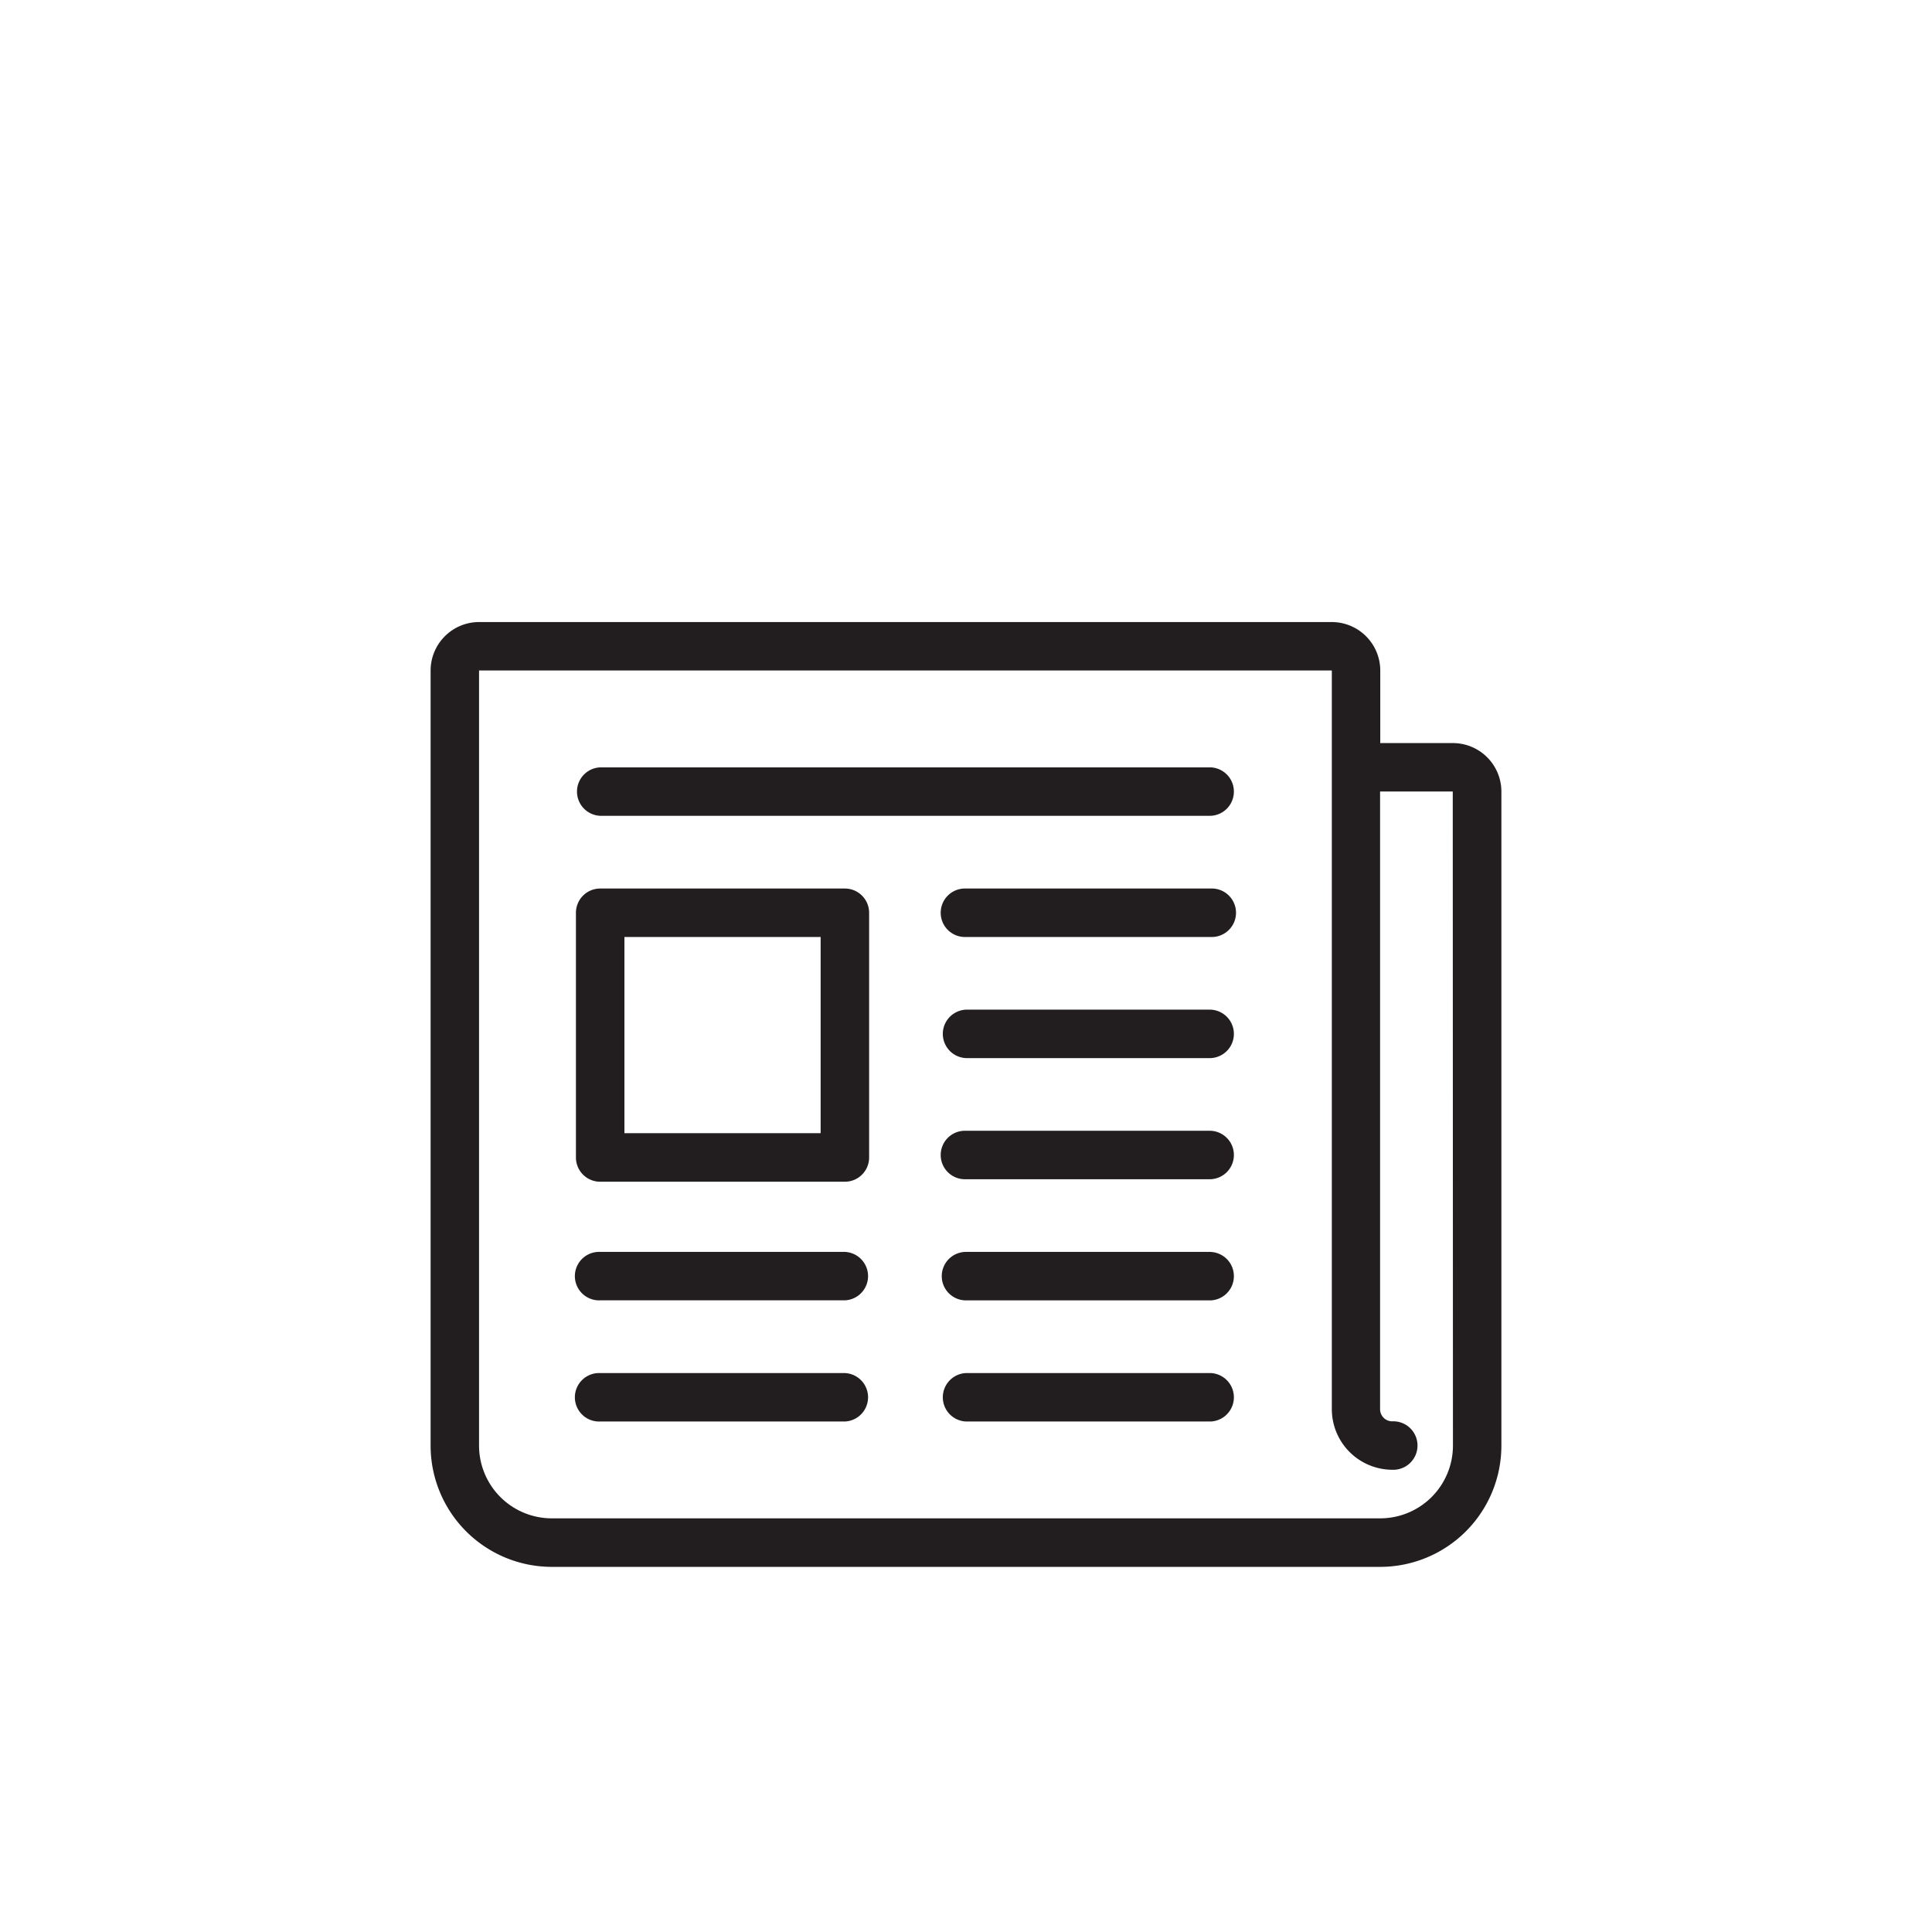 <svg id="Layer_1" data-name="Layer 1" xmlns="http://www.w3.org/2000/svg" viewBox="0 0 416 416"><defs><style>.cls-1{fill:#221e1f;}</style></defs><title>news</title><path class="cls-1" d="M181.92,295.65H129.23a5.22,5.22,0,1,0,0,10.43h52.69a5.22,5.22,0,0,0,0-10.43Z"/><path class="cls-1" d="M260.69,295.65H208a5.22,5.22,0,0,0,0,10.43h52.69a5.22,5.22,0,0,0,0-10.43Z"/><path class="cls-1" d="M260.69,165.23H129.23a5.22,5.22,0,0,0,0,10.43H260.69a5.22,5.22,0,0,0,0-10.43Z"/><path class="cls-1" d="M260.69,191.32H208a5.22,5.22,0,1,0,0,10.43h52.69a5.22,5.22,0,1,0,0-10.43Z"/><path class="cls-1" d="M260.69,217.4H208a5.22,5.22,0,0,0,0,10.43h52.69a5.22,5.22,0,0,0,0-10.43Z"/><path class="cls-1" d="M260.69,243.48H208a5.22,5.22,0,1,0,0,10.43h52.69a5.22,5.22,0,0,0,0-10.43Z"/><path class="cls-1" d="M260.69,269.56H208A5.22,5.22,0,1,0,208,280h52.69a5.22,5.22,0,0,0,0-10.43Z"/><path class="cls-1" d="M181.92,269.56H129.23a5.22,5.22,0,1,0,0,10.43h52.69a5.22,5.22,0,0,0,0-10.43Z"/><path class="cls-1" d="M181.92,191.32H129.23a5.22,5.22,0,0,0-5.22,5.22v52.69a5.22,5.22,0,0,0,5.22,5.22h52.69a5.22,5.22,0,0,0,5.22-5.22V196.53A5.22,5.22,0,0,0,181.92,191.32ZM176.7,244H134.45V201.75H176.7Z"/><path class="cls-1" d="M312.85,160H297.2V144.37a10.45,10.45,0,0,0-10.43-10.43H103.15a10.45,10.45,0,0,0-10.43,10.43V311.3a26.11,26.11,0,0,0,26.08,26.08H297.2a26.11,26.11,0,0,0,26.08-26.08V170.45A10.45,10.45,0,0,0,312.85,160Zm0,151.28a15.67,15.67,0,0,1-15.65,15.65H118.8a15.67,15.67,0,0,1-15.65-15.65V144.37H286.77V303.47a13.06,13.06,0,0,0,13,13,5.22,5.22,0,1,0,0-10.43,2.61,2.61,0,0,1-2.61-2.61v-133h15.65Z"/></svg>